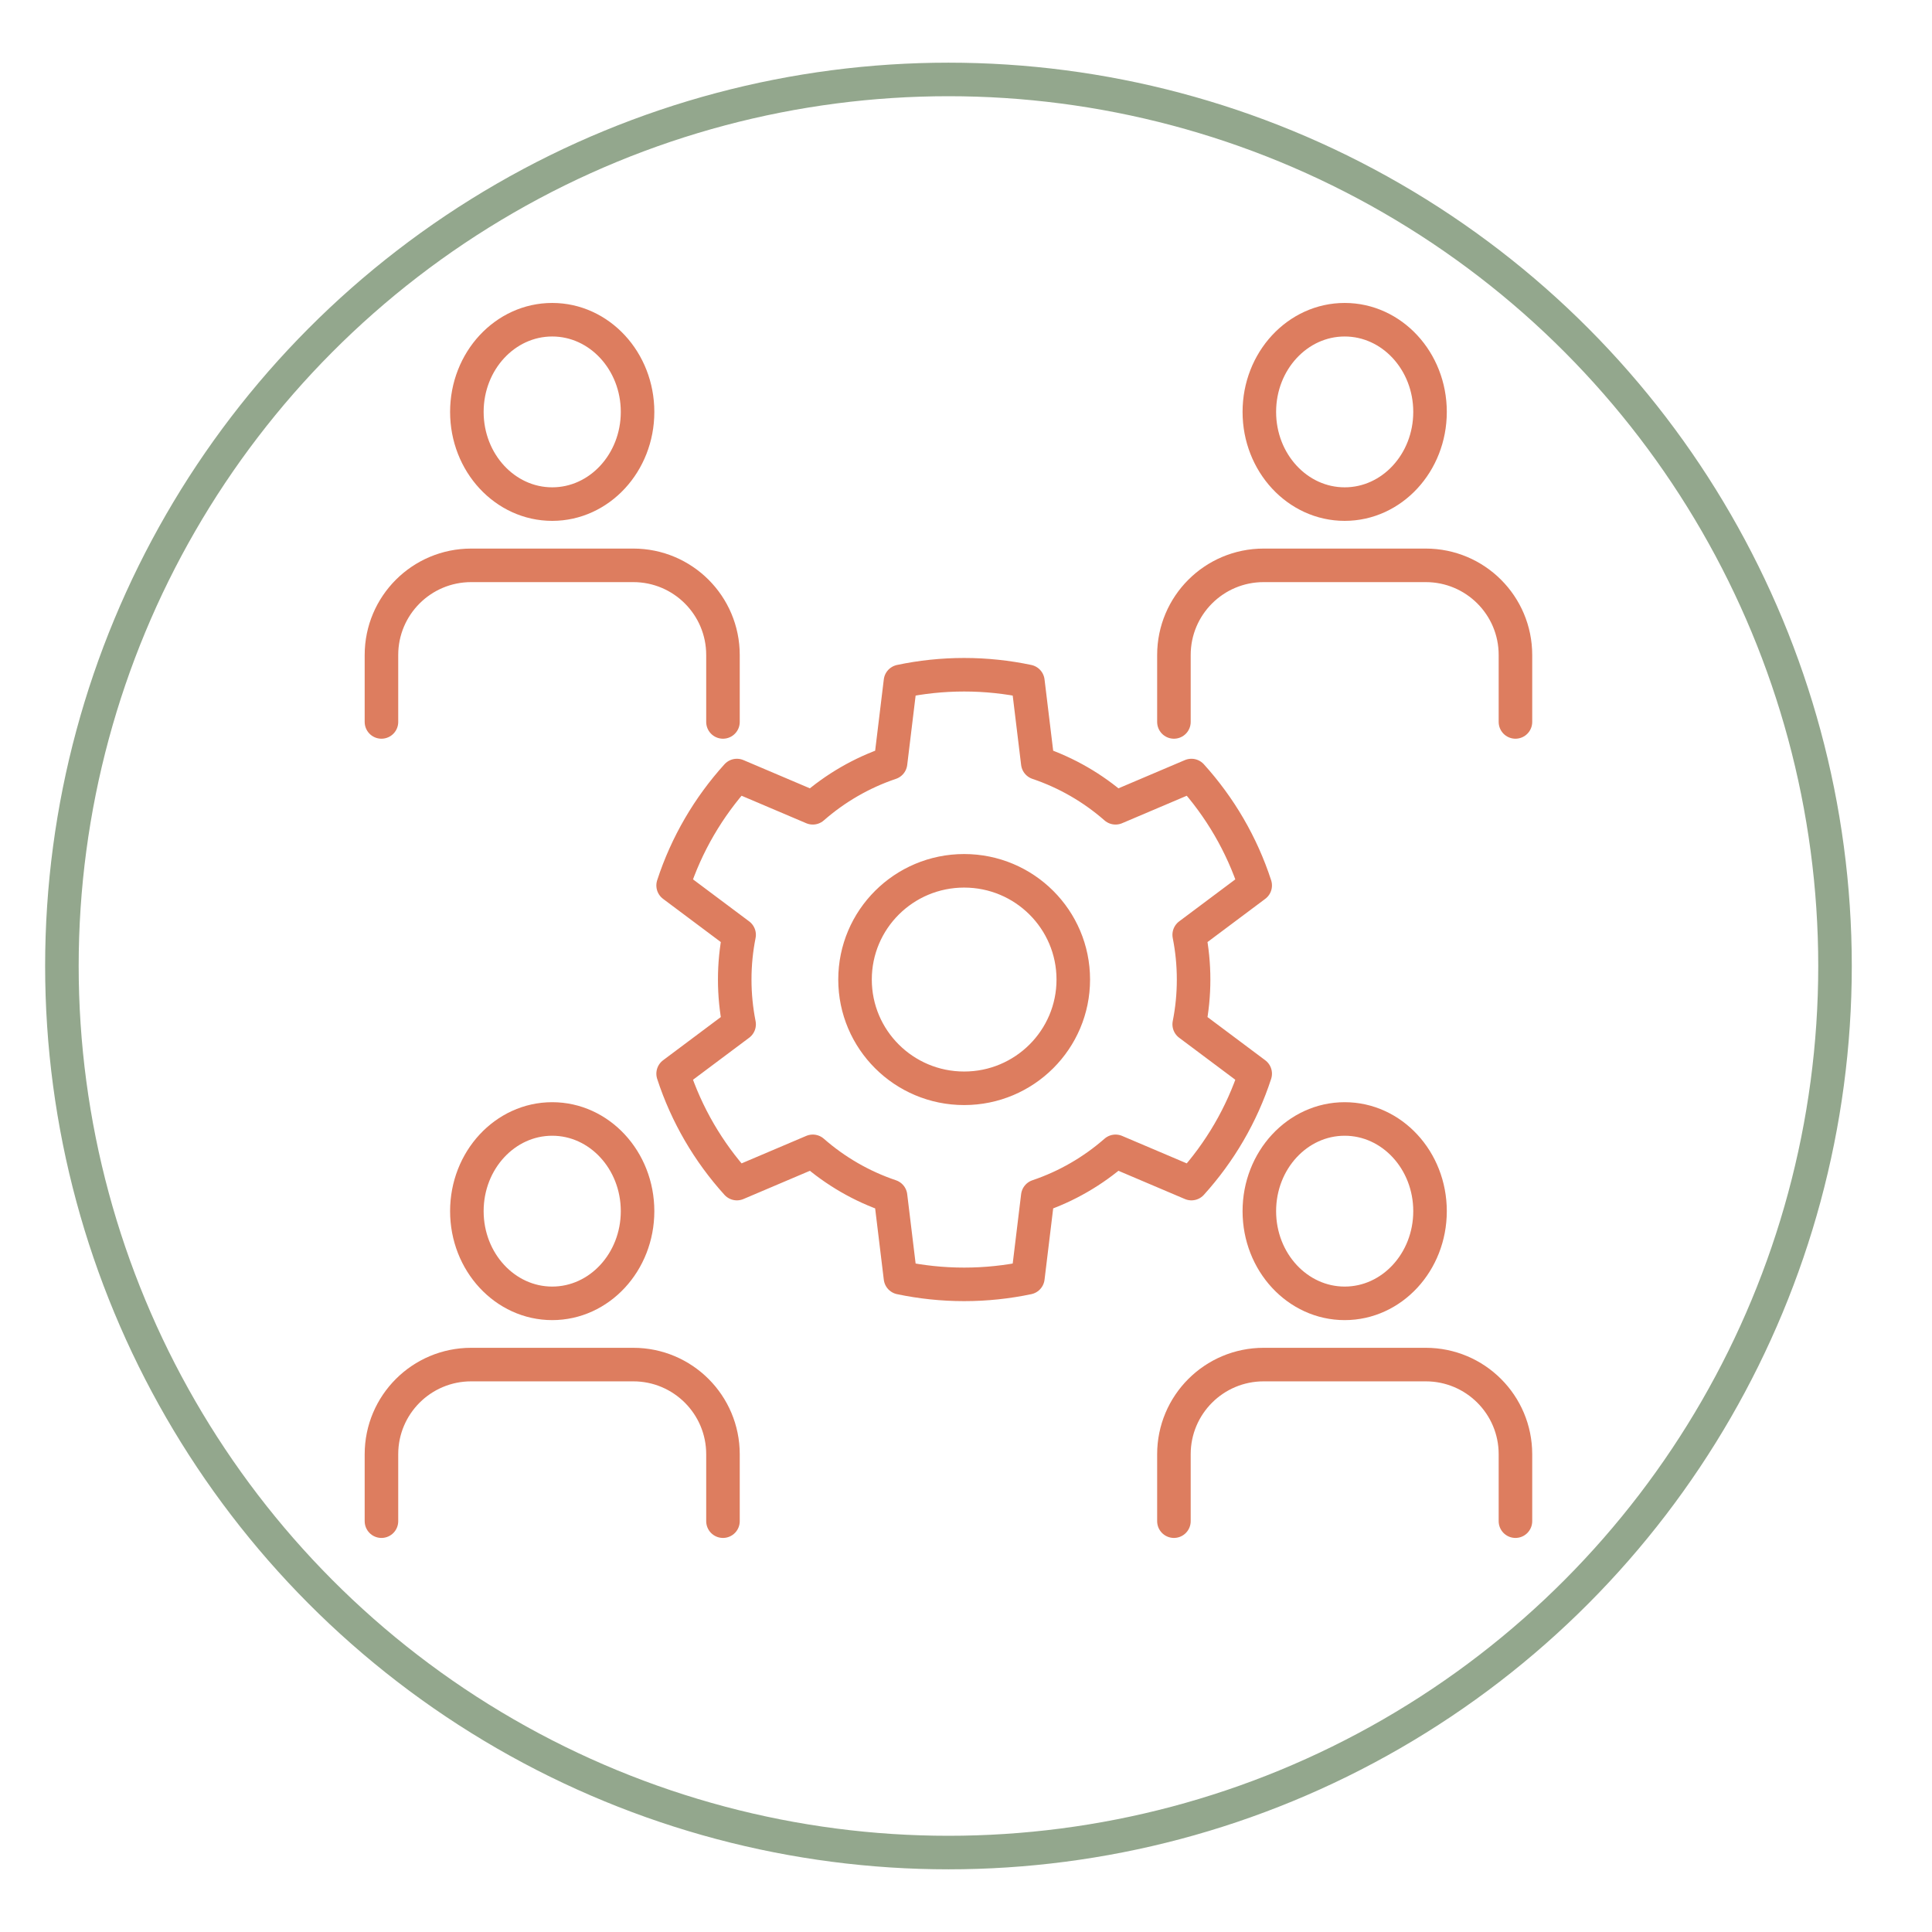 <svg xmlns="http://www.w3.org/2000/svg" id="Layer_1" viewBox="0 0 115.2 115.2"><defs><style>.cls-1{stroke:#93a78d;}.cls-1,.cls-2{fill:none;stroke-linecap:round;stroke-linejoin:round;stroke-width:2px;}.cls-2{stroke:#dd7d5f;}</style></defs><circle class="cls-1" cx="56.554" cy="57.6" r="52.863"></circle><path class="cls-2" d="M71.171,58.408c0-.913-.091-1.805-.262-2.668l3.935-2.944c-.799-2.455-2.108-4.681-3.802-6.553l-4.525,1.923c-1.339-1.173-2.91-2.089-4.637-2.672l-.59-4.865c-1.225-.258-2.496-.396-3.799-.396s-2.573.137-3.799.396l-.59,4.865c-1.726.582-3.297,1.499-4.637,2.672l-4.525-1.923c-1.695,1.873-3.003,4.099-3.803,6.553l3.935,2.944c-.172.863-.262,1.755-.262,2.668s.091,1.806.262,2.669l-3.935,2.944c.8,2.455,2.108,4.681,3.803,6.553l4.525-1.923c1.339,1.173,2.91,2.09,4.637,2.672l.59,4.865c1.225.258,2.496.395,3.799.395s2.573-.137,3.799-.395l.59-4.865c1.726-.582,3.297-1.499,4.637-2.672l4.525,1.923c1.695-1.873,3.003-4.099,3.802-6.553l-3.935-2.944c.172-.863.262-1.755.262-2.669ZM57.49,64.892c-3.594,0-6.507-2.903-6.507-6.484s2.913-6.484,6.507-6.484,6.507,2.903,6.507,6.484-2.914,6.484-6.507,6.484Z"></path><path class="cls-2" d="M43.109,43.047v-3.991c0-2.954-2.393-5.346-5.348-5.346h-9.666c-2.955,0-5.35,2.392-5.35,5.346v3.991"></path><path class="cls-2" d="M27.838,24.561c0,3.036,2.279,5.497,5.089,5.497s5.089-2.461,5.089-5.497-2.279-5.497-5.089-5.497-5.089,2.461-5.089,5.497Z"></path><path class="cls-2" d="M90.362,43.047v-3.991c0-2.954-2.393-5.346-5.348-5.346h-9.666c-2.955,0-5.35,2.392-5.35,5.346v3.991"></path><path class="cls-2" d="M75.091,24.561c0,3.036,2.279,5.497,5.089,5.497s5.089-2.461,5.089-5.497-2.279-5.497-5.089-5.497-5.089,2.461-5.089,5.497Z"></path><path class="cls-2" d="M43.109,90.703v-3.991c0-2.954-2.393-5.346-5.348-5.346h-9.666c-2.955,0-5.35,2.392-5.35,5.346v3.991"></path><path class="cls-2" d="M27.838,72.218c0,3.036,2.279,5.497,5.089,5.497s5.089-2.461,5.089-5.497-2.279-5.497-5.089-5.497-5.089,2.461-5.089,5.497Z"></path><path class="cls-2" d="M90.362,90.703v-3.991c0-2.954-2.393-5.346-5.348-5.346h-9.666c-2.955,0-5.35,2.392-5.35,5.346v3.991"></path><path class="cls-2" d="M75.091,72.218c0,3.036,2.279,5.497,5.089,5.497s5.089-2.461,5.089-5.497-2.279-5.497-5.089-5.497-5.089,2.461-5.089,5.497Z"></path></svg>